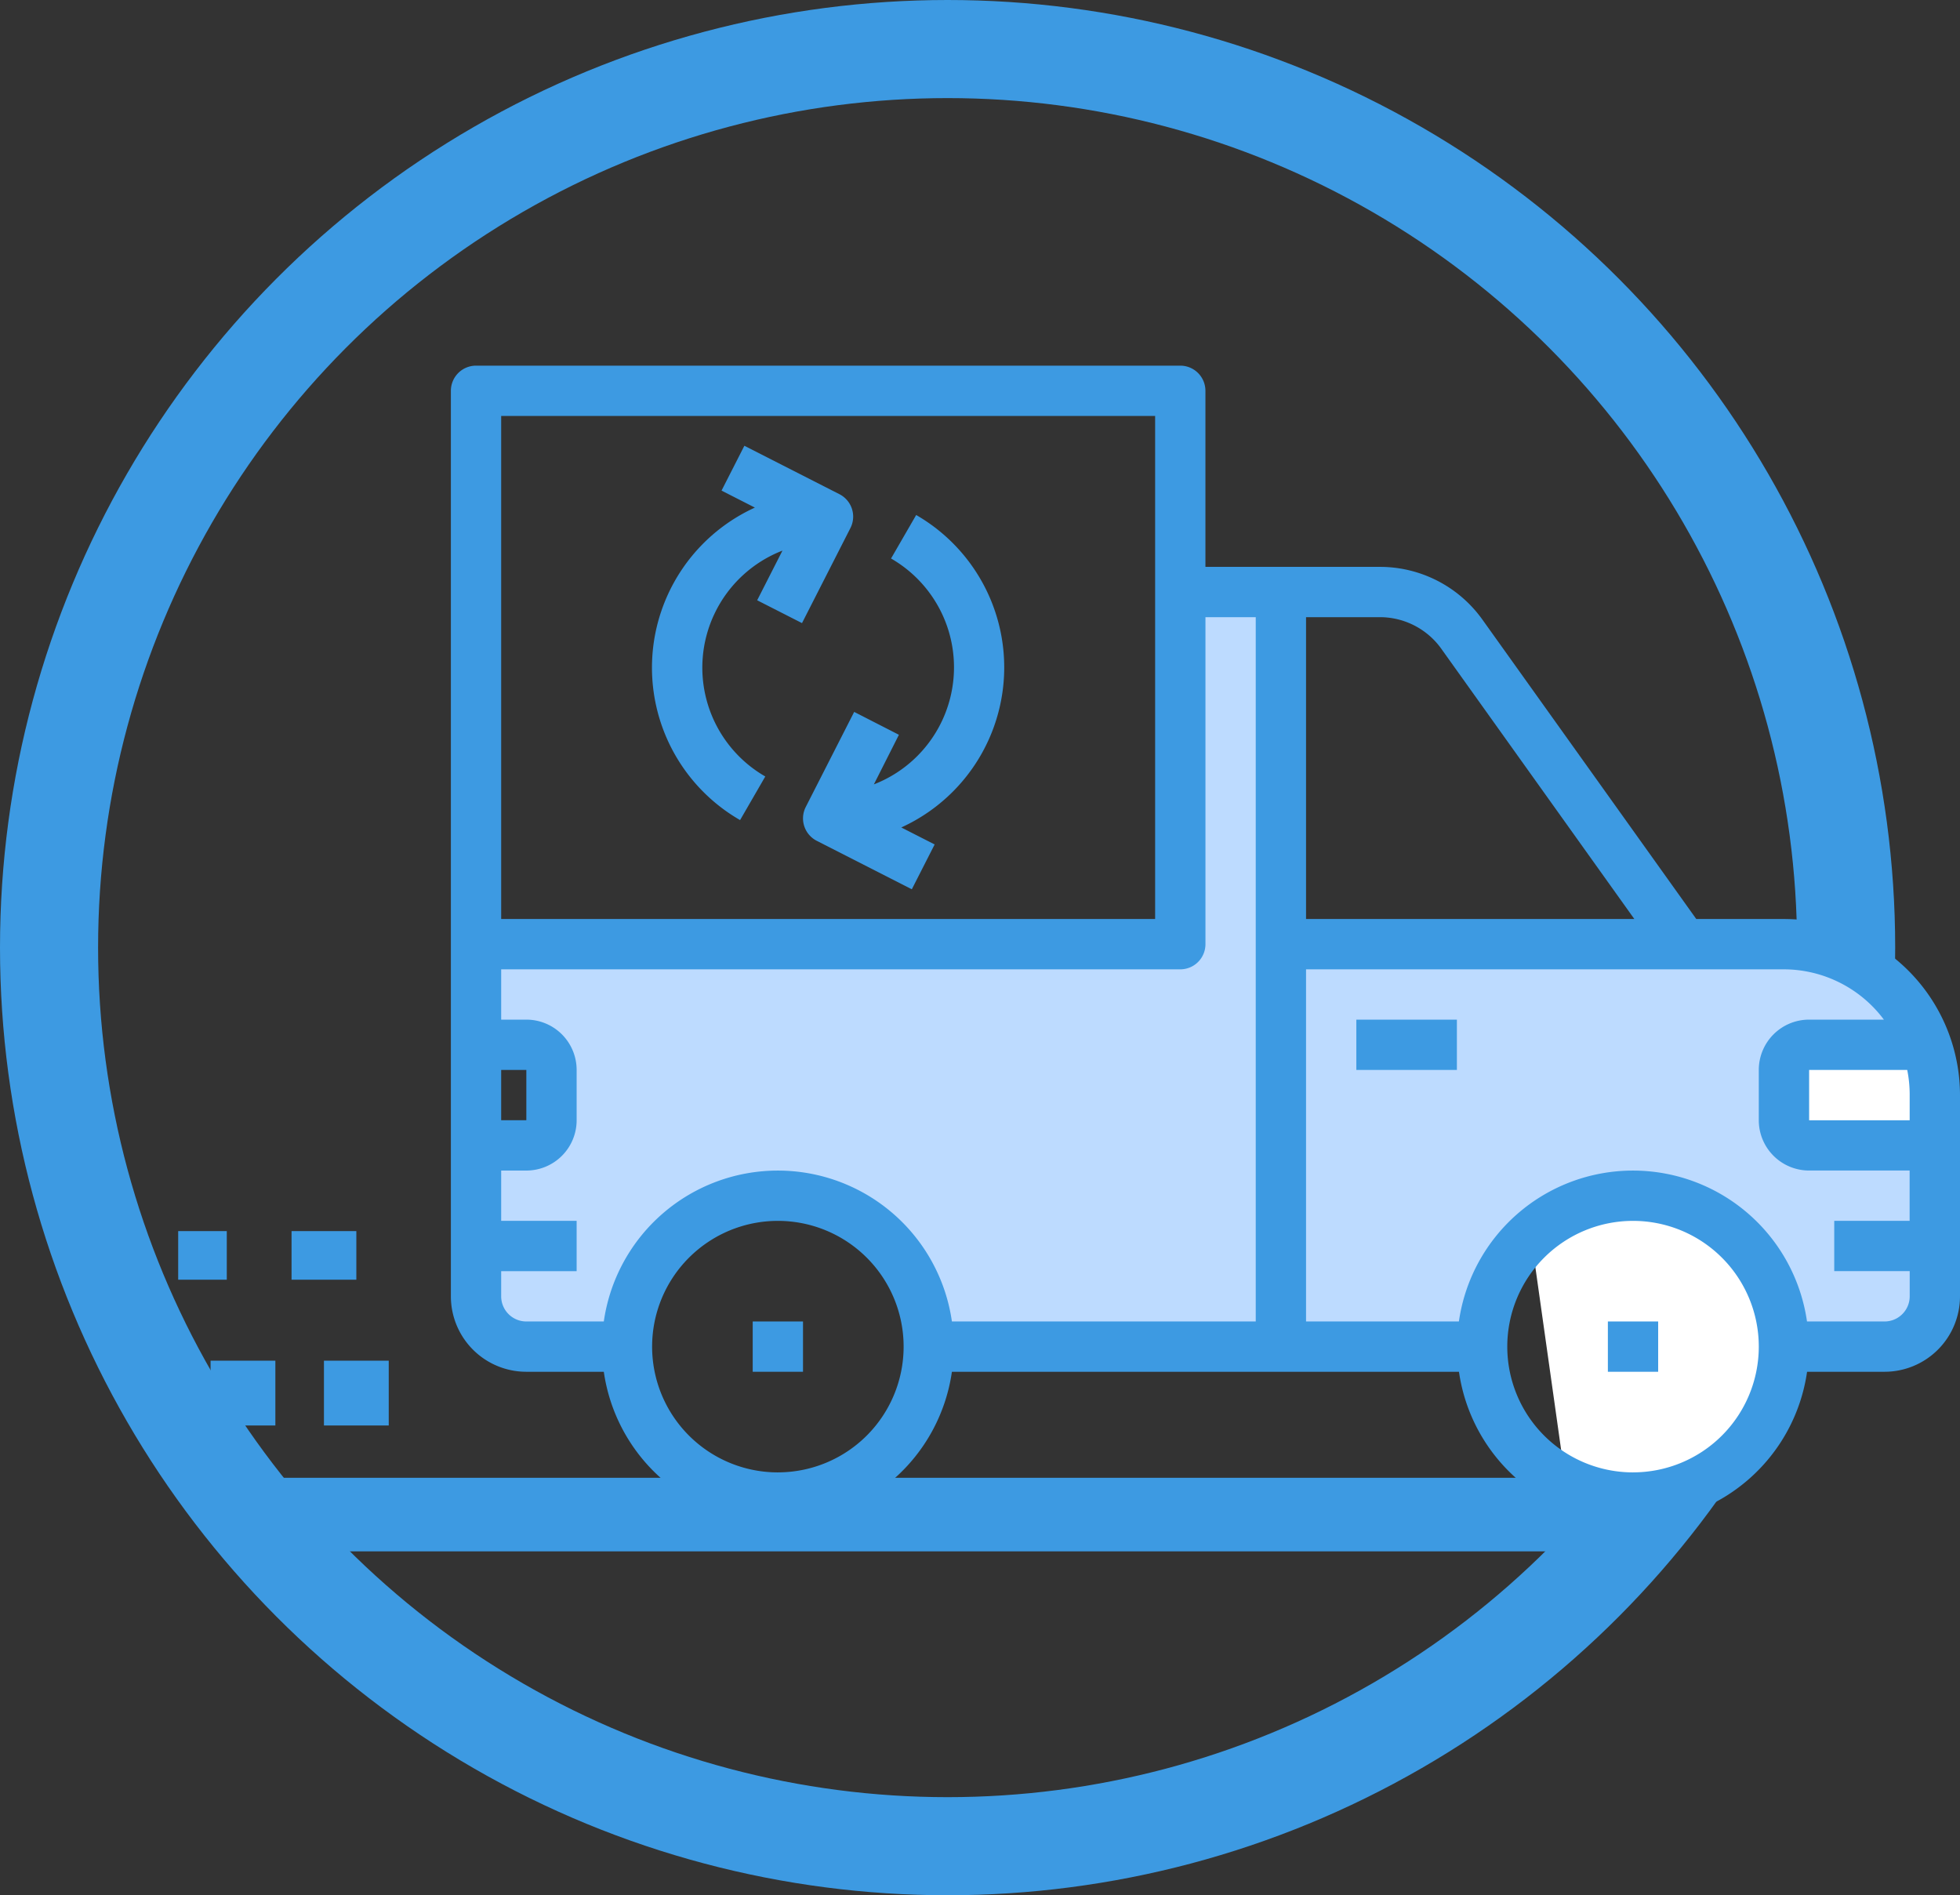 <svg xmlns="http://www.w3.org/2000/svg" width="79.925" height="77.281" viewBox="0 0 79.925 77.281"><rect x="0" y="0" width="79.925" height="77.281" fill="#333333" stroke="none"/><rect width="2.642" height="1.982" transform="translate(11.889 50.2)" fill="#3d9ae2"/><rect width="1.982" height="1.982" transform="translate(7.266 50.2)" fill="#3d9ae2"/><rect width="2.642" height="2.642" transform="translate(13.21 55.484)" fill="#3d9ae2"/><rect width="2.642" height="2.642" transform="translate(8.587 55.484)" fill="#3d9ae2"/><line x2="57.466" transform="translate(10.238 61.759)" fill="none" stroke="#3d9ae2" stroke-width="3"/><g fill="none" stroke="#3d9ae2" stroke-width="4"><circle cx="38.641" cy="38.641" r="38.641" stroke="none"/><circle cx="38.641" cy="38.641" r="36.641" fill="none"/></g><path d="M564.638,907.628l4.526-2.421,1.263-4.316,5.684-6.421v-5.158h-9.474l-6.947,8.737L560.953,907Z" transform="translate(-497.145 -846.832)" fill="#fff"/><path d="M15.308,42.616a6.154,6.154,0,0,0-6.154,6.154h-4.1A2.057,2.057,0,0,1,3,46.718V40.564H5.051a1.026,1.026,0,0,0,1.026-1.026V37.487a1.026,1.026,0,0,0-1.026-1.026H3v-4.1H31.718V18h4.1V48.769H21.462A6.154,6.154,0,0,0,15.308,42.616Z" transform="translate(16.412 6.141)" fill="#bddbff"/><path d="M61.667,44.308v2.051a2.057,2.057,0,0,1-2.051,2.051h-4.1a6.154,6.154,0,1,0-12.308,0H35V32H55.513a6.134,6.134,0,0,1,5.795,4.1H56.539a1.026,1.026,0,0,0-1.026,1.026V39.18a1.026,1.026,0,0,0,1.026,1.026h5.128Z" transform="translate(17.232 6.5)" fill="#bddbff"/><g transform="translate(18.386 14.91)"><path d="M56.359,31.564H52.785L44.062,19.353a5.137,5.137,0,0,0-4.173-2.148H32.769v-7.18A1.026,1.026,0,0,0,31.744,9H3.026A1.026,1.026,0,0,0,2,10.026V46.949a3.077,3.077,0,0,0,3.077,3.077H8.236a7.17,7.17,0,0,0,14.195,0H43.108a7.17,7.17,0,0,0,14.195,0h3.159a3.077,3.077,0,0,0,3.077-3.077V38.744a7.188,7.188,0,0,0-7.18-7.18Zm5.128,7.18v1.026h-4.1V37.718h4A5.129,5.129,0,0,1,61.487,38.744Zm-19.1-18.2,7.872,11.02H36.872V19.256h3.016a3.082,3.082,0,0,1,2.5,1.288ZM30.718,11.051V31.564H4.051V11.051ZM4.051,37.718H5.077v2.051H4.051Zm0,9.231V45.923H7.128V43.872H4.051V41.821H5.077a2.051,2.051,0,0,0,2.051-2.051V37.718a2.051,2.051,0,0,0-2.051-2.051H4.051V33.616H31.744a1.026,1.026,0,0,0,1.026-1.026V19.256h2.051V47.975H22.431a7.17,7.17,0,0,0-14.195,0H5.077A1.026,1.026,0,0,1,4.051,46.949Zm11.282,7.18A5.128,5.128,0,1,1,20.462,49,5.128,5.128,0,0,1,15.333,54.128Zm34.872,0A5.128,5.128,0,1,1,55.334,49,5.128,5.128,0,0,1,50.205,54.128Zm10.256-6.154H57.3a7.17,7.17,0,0,0-14.195,0H36.872V33.616H56.359a5.1,5.1,0,0,1,4.076,2.051h-3.05a2.051,2.051,0,0,0-2.051,2.051v2.051a2.051,2.051,0,0,0,2.051,2.051h4.1v2.051H58.411v2.051h3.077v1.026A1.026,1.026,0,0,1,60.462,47.975Z" transform="translate(-2 -9)" fill="#3d9ae2"/><path d="M38,35h4.1v2.051H38Z" transform="translate(-1.077 -8.333)" fill="#3d9ae2"/><path d="M14,47h2.051v2.051H14Z" transform="translate(-1.692 -8.025)" fill="#3d9ae2"/><path d="M48,47h2.051v2.051H48Z" transform="translate(-0.82 -8.025)" fill="#3d9ae2"/><path d="M13.59,27.445l1.026-1.775a5.119,5.119,0,0,1,.7-9.21l-1.031,2.025,1.828.931,1.975-3.877a1.026,1.026,0,0,0-.448-1.379l-3.877-1.975-.931,1.828,1.36.693a7.173,7.173,0,0,0-.606,12.741Z" transform="translate(-1.795 -8.918)" fill="#3d9ae2"/><path d="M18.087,22.967l-1.975,3.877a1.026,1.026,0,0,0,.448,1.379L20.437,30.2l.931-1.828-1.36-.693a7.173,7.173,0,0,0,.607-12.741L19.59,16.712a5.119,5.119,0,0,1-.7,9.21L19.911,23.9Z" transform="translate(-1.641 -8.848)" fill="#3d9ae2"/></g></svg>